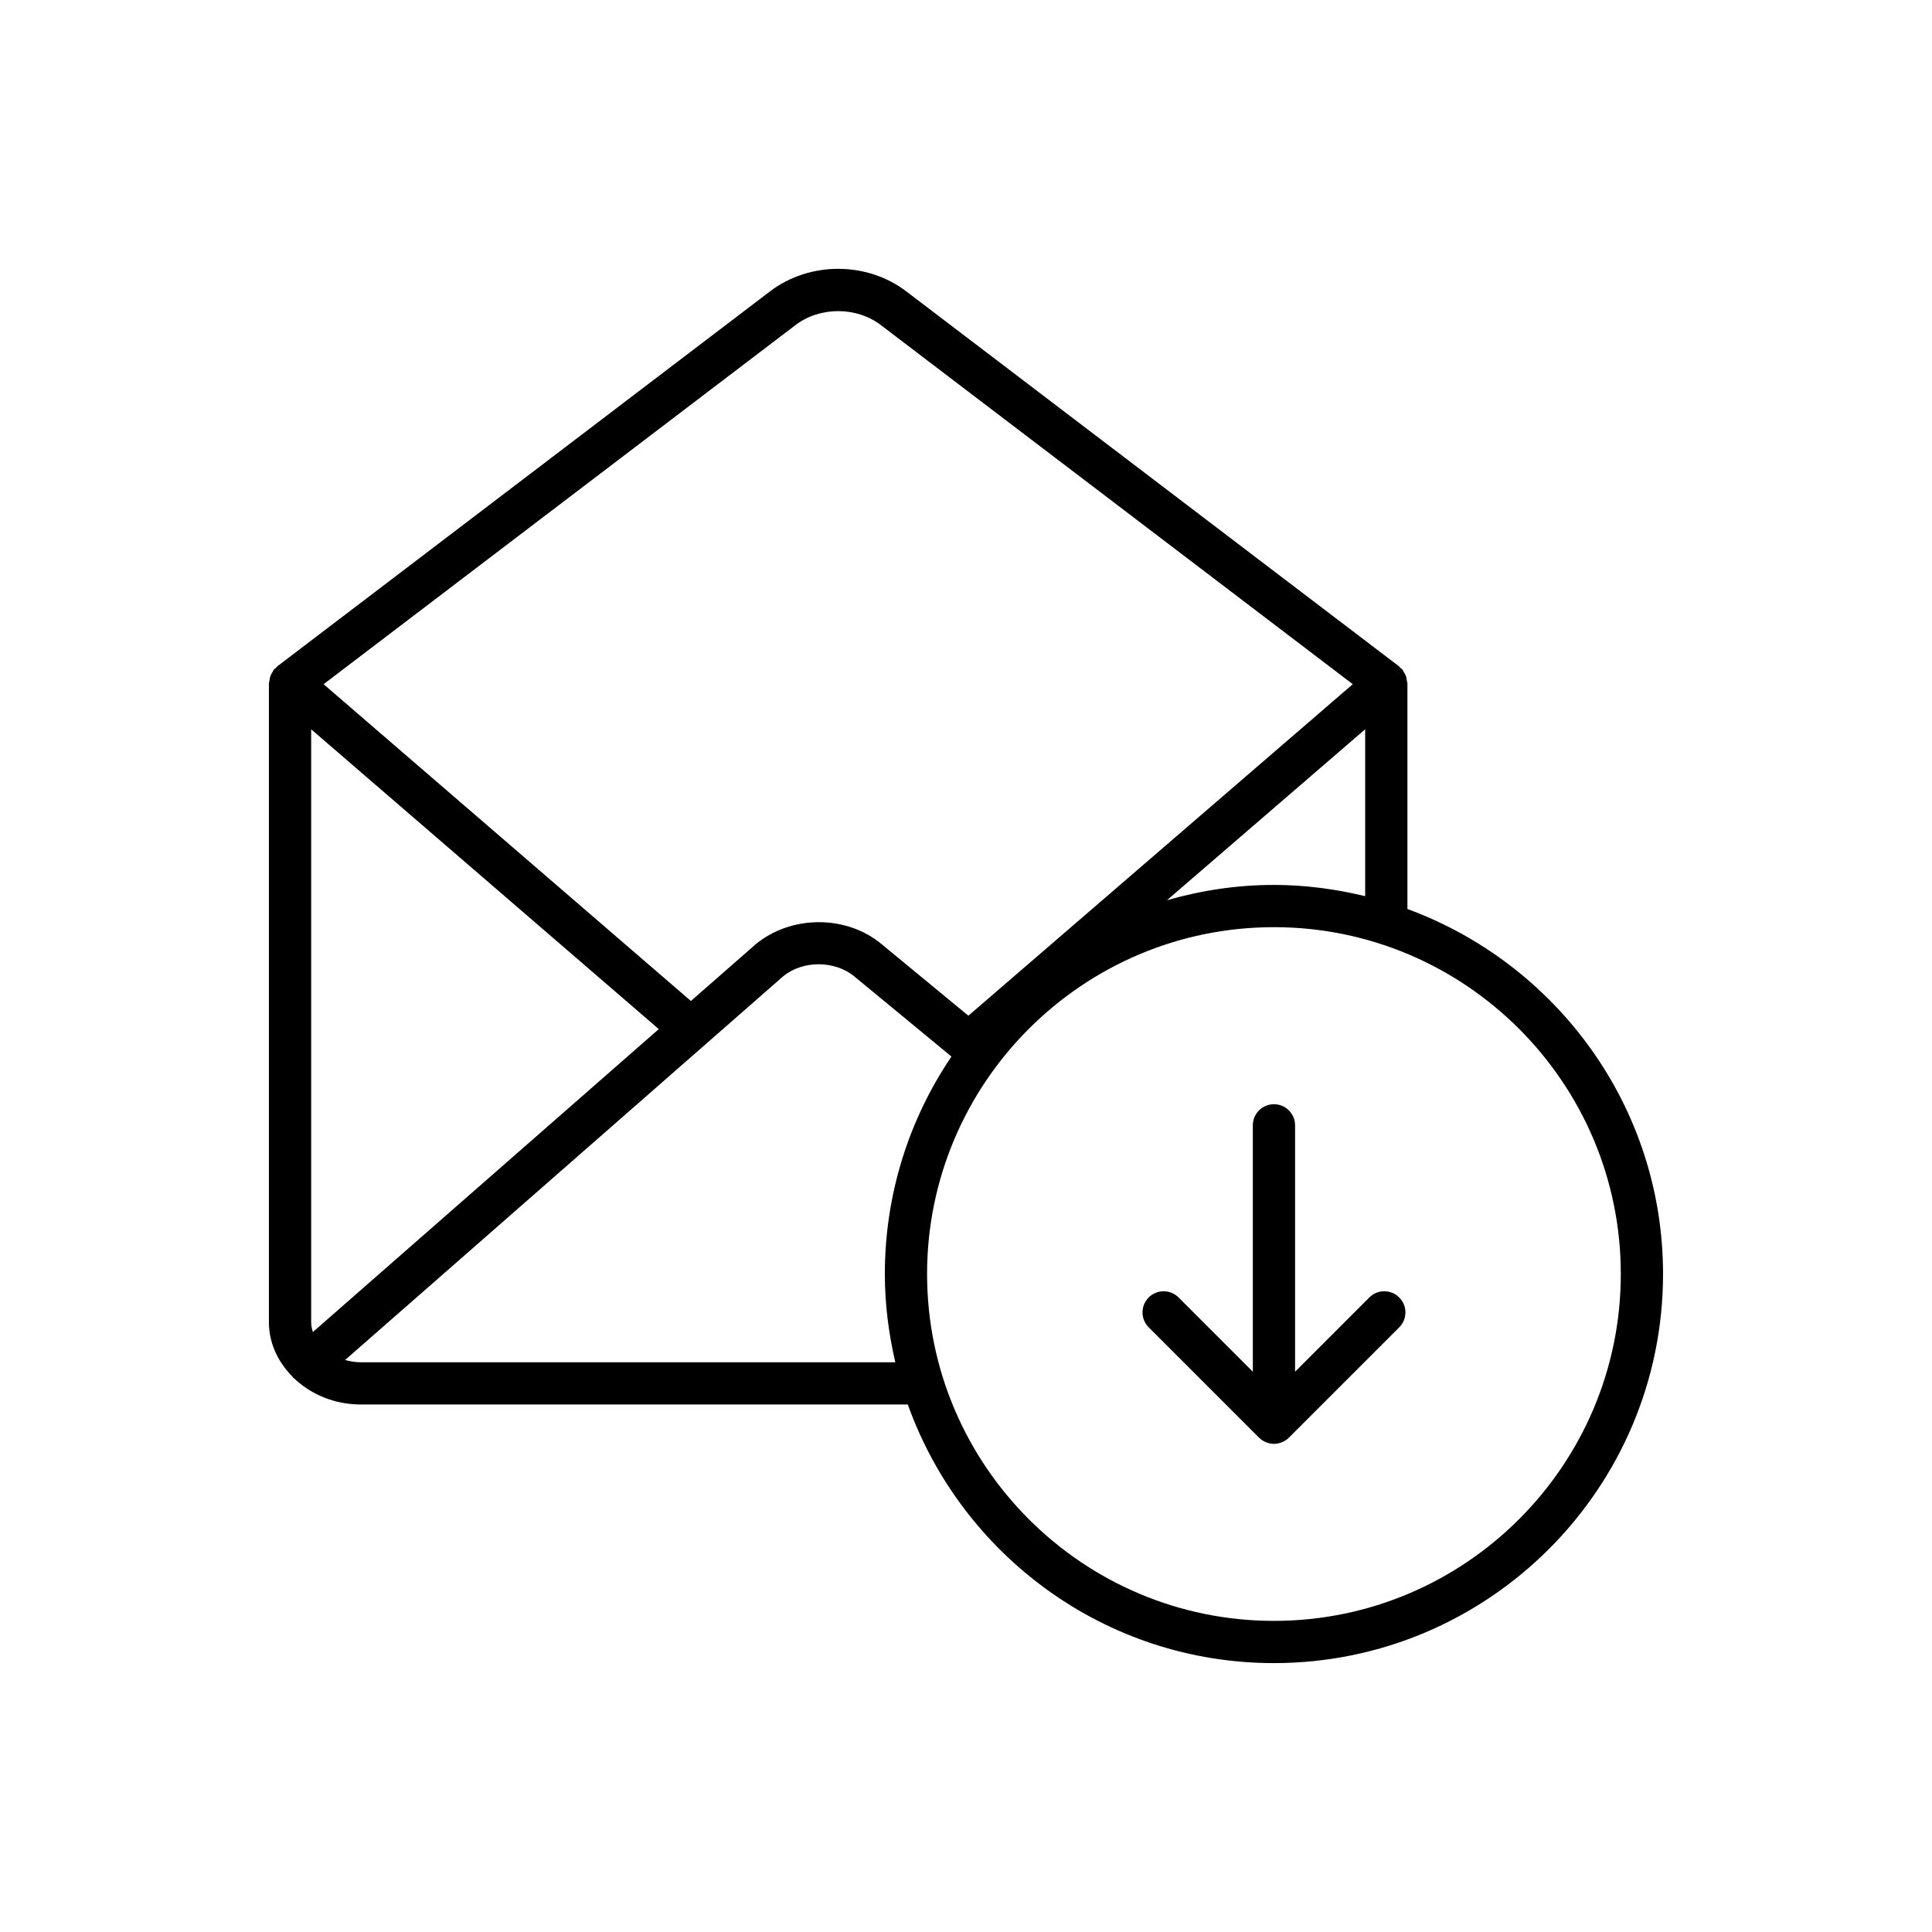 <?xml version="1.0" encoding="UTF-8"?>
<!-- Uploaded to: SVG Repo, www.svgrepo.com, Generator: SVG Repo Mixer Tools -->
<svg fill="#000000" width="800px" height="800px" version="1.1" viewBox="144 144 512 512" xmlns="http://www.w3.org/2000/svg">
 <g>
  <path d="m516.98 384.9v-59.848c0-0.195-0.109-0.367-0.129-0.559-0.055-0.539-0.152-1.055-0.367-1.562-0.125-0.297-0.289-0.547-0.461-0.82-0.148-0.234-0.215-0.5-0.402-0.715-0.152-0.176-0.359-0.258-0.523-0.406-0.125-0.117-0.184-0.285-0.324-0.391l-130.62-99.395c-10.457-7.953-25.629-7.945-36.074 0l-130.61 99.391c-0.137 0.105-0.195 0.273-0.32 0.387-0.168 0.152-0.375 0.234-0.527 0.41-0.188 0.215-0.254 0.48-0.402 0.715-0.172 0.273-0.34 0.523-0.461 0.82-0.211 0.508-0.312 1.023-0.367 1.562-0.02 0.195-0.129 0.363-0.129 0.562v169.34c0 5.555 2.406 10.578 6.246 14.434 0.059 0.074 0.074 0.164 0.137 0.234 0.074 0.086 0.18 0.113 0.258 0.191 4.457 4.258 10.746 6.961 17.766 6.961h144.91c14.262 39.875 52.309 68.531 97.023 68.531 56.855 0 103.12-46.254 103.12-103.11 0-44.418-28.285-82.254-67.746-96.734zm-35.375-6.387c-9.84 0-19.328 1.469-28.348 4.055l52.527-45.301v44.227c-7.769-1.875-15.84-2.981-24.18-2.981zm-126.74-148.4c6.414-4.879 16.094-4.883 22.516 0l125.12 95.207-101.87 87.852-23.004-18.969c-9.246-7.719-23.797-7.781-33.281-0.035l-17.246 15.105-97.344-83.953zm-127.95 266.89c-0.27-0.84-0.453-1.703-0.453-2.609v-157.12l92.125 79.449zm12.754 8.016c-1.48 0-2.883-0.242-4.215-0.605l116.12-101.7c5.227-4.266 13.703-4.231 18.898 0.105l25.566 21.086c0.031 0.043 0.043 0.094 0.078 0.137-11.121 16.457-17.621 36.281-17.621 57.594 0 8.055 1.023 15.859 2.777 23.387zm241.94 68.531c-50.688 0-91.922-41.234-91.922-91.918 0-50.688 41.234-91.922 91.922-91.922s91.922 41.234 91.922 91.922c0 50.684-41.234 91.918-91.922 91.918z"/>
  <path d="m506.89 487.84-19.68 19.68v-65.293c0-3.09-2.504-5.598-5.598-5.598s-5.598 2.508-5.598 5.598v65.293l-19.68-19.68c-2.188-2.188-5.731-2.188-7.914 0-2.188 2.188-2.188 5.731 0 7.914l29.23 29.23c0.516 0.52 1.137 0.93 1.824 1.215 0.684 0.281 1.41 0.434 2.141 0.434s1.453-0.148 2.141-0.43c0.688-0.285 1.309-0.695 1.824-1.215l29.23-29.23c2.188-2.188 2.188-5.731 0-7.914-2.191-2.191-5.734-2.191-7.922-0.004z"/>
 </g>
</svg>